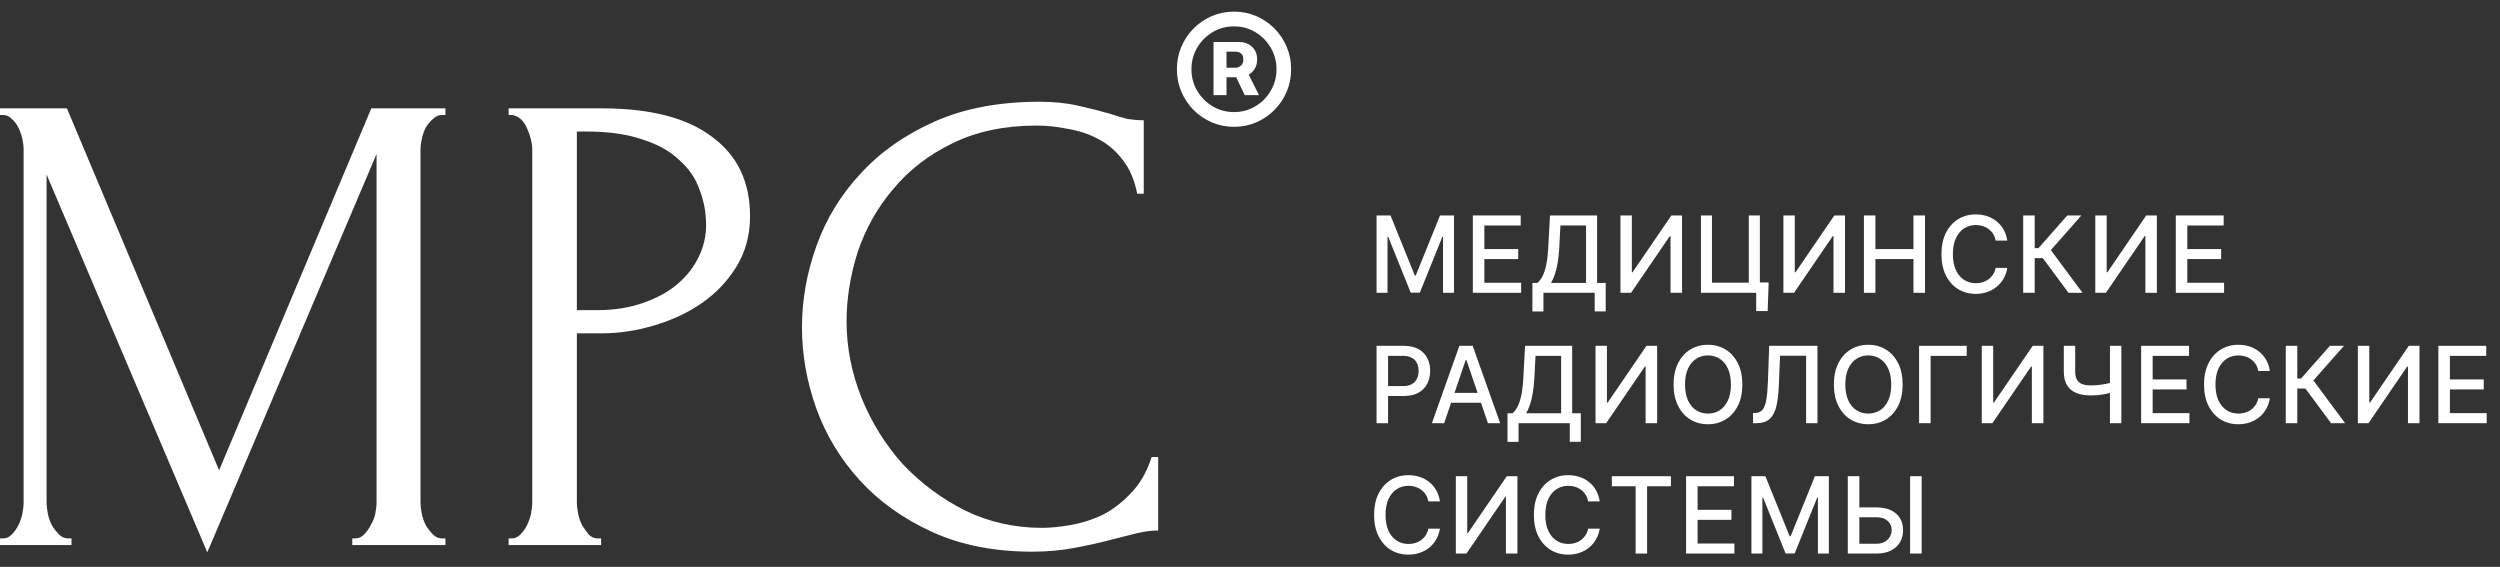 <svg width="172" height="39" viewBox="0 0 172 39" fill="none" xmlns="http://www.w3.org/2000/svg">
<rect x="0" y="0" width="172" height="39" fill="#333333" stroke="none"/>
<path d="M24.237 37.044H24.462C24.673 37.044 24.869 36.953 25.049 36.771C25.23 36.589 25.38 36.376 25.5 36.134C25.651 35.891 25.756 35.633 25.817 35.36C25.877 35.056 25.907 34.783 25.907 34.54V10.596L14.262 38L3.204 12.007V34.54C3.204 34.783 3.235 35.056 3.295 35.36C3.355 35.633 3.445 35.891 3.566 36.134C3.716 36.376 3.881 36.589 4.062 36.771C4.243 36.953 4.453 37.044 4.694 37.044H4.92V37.499H0V37.044H0.226C0.436 37.044 0.632 36.953 0.812 36.771C0.993 36.589 1.143 36.376 1.264 36.134C1.384 35.891 1.474 35.633 1.535 35.36C1.595 35.056 1.625 34.783 1.625 34.54V10.277C1.625 10.065 1.595 9.822 1.535 9.549C1.474 9.276 1.384 9.018 1.264 8.775C1.143 8.533 0.993 8.335 0.812 8.184C0.632 8.001 0.436 7.91 0.226 7.91H0V7.455H4.604L15.075 32.355L25.546 7.455H30.646V7.91H30.42C30.179 7.91 29.969 8.001 29.788 8.184C29.608 8.335 29.442 8.533 29.292 8.775C29.171 9.018 29.081 9.276 29.021 9.549C28.961 9.822 28.931 10.065 28.931 10.277V34.54C28.931 34.783 28.961 35.056 29.021 35.36C29.081 35.633 29.171 35.891 29.292 36.134C29.442 36.376 29.608 36.589 29.788 36.771C29.969 36.953 30.179 37.044 30.42 37.044H30.646V37.499H24.237V37.044Z" fill="white"/>
<path d="M34.994 7.455H41.403C44.743 7.455 47.27 8.108 48.986 9.413C50.731 10.687 51.603 12.508 51.603 14.875C51.603 16.15 51.302 17.288 50.701 18.289C50.099 19.291 49.301 20.14 48.309 20.838C47.346 21.506 46.248 22.022 45.014 22.386C43.81 22.75 42.607 22.933 41.403 22.933H39.688V34.54C39.688 34.783 39.718 35.056 39.778 35.36C39.839 35.633 39.929 35.891 40.049 36.134C40.2 36.376 40.35 36.589 40.5 36.771C40.681 36.953 40.892 37.044 41.132 37.044H41.358V37.499H34.994V37.044H35.22C35.43 37.044 35.626 36.953 35.806 36.771C35.987 36.589 36.138 36.376 36.258 36.134C36.378 35.891 36.468 35.633 36.529 35.36C36.589 35.056 36.619 34.783 36.619 34.54V10.277C36.619 9.853 36.499 9.367 36.258 8.821C36.017 8.275 35.671 7.971 35.22 7.91H34.994V7.455ZM39.688 9.048V21.339H41.042C42.246 21.339 43.314 21.172 44.246 20.838C45.209 20.505 46.007 20.065 46.639 19.518C47.27 18.972 47.752 18.35 48.083 17.652C48.414 16.954 48.579 16.241 48.579 15.512C48.579 14.632 48.429 13.813 48.128 13.054C47.857 12.265 47.391 11.582 46.729 11.006C46.097 10.399 45.255 9.929 44.201 9.595C43.148 9.231 41.855 9.048 40.32 9.048H39.688Z" fill="white"/>
<path d="M71.334 8.639C69.107 8.639 67.166 9.048 65.511 9.868C63.886 10.657 62.532 11.704 61.449 13.009C60.366 14.283 59.554 15.725 59.012 17.333C58.501 18.942 58.245 20.535 58.245 22.113C58.245 23.904 58.591 25.664 59.283 27.393C59.975 29.093 60.923 30.61 62.126 31.946C63.36 33.251 64.789 34.313 66.414 35.132C68.039 35.921 69.799 36.316 71.695 36.316C72.236 36.316 72.868 36.255 73.59 36.134C74.342 36.012 75.08 35.785 75.802 35.451C76.524 35.087 77.186 34.586 77.788 33.949C78.419 33.311 78.901 32.477 79.232 31.445H79.683V36.498C79.232 36.498 78.75 36.559 78.239 36.68C77.757 36.801 77.216 36.938 76.614 37.09C75.832 37.302 74.959 37.499 73.996 37.681C73.064 37.863 72.071 37.955 71.017 37.955C68.4 37.955 66.098 37.499 64.112 36.589C62.126 35.678 60.471 34.495 59.147 33.038C57.823 31.581 56.831 29.943 56.169 28.122C55.507 26.271 55.176 24.404 55.176 22.523C55.176 20.641 55.507 18.775 56.169 16.924C56.831 15.072 57.839 13.418 59.193 11.962C60.547 10.475 62.247 9.276 64.293 8.366C66.339 7.455 68.746 7 71.514 7C72.507 7 73.395 7.091 74.177 7.273C74.989 7.455 75.711 7.637 76.343 7.819C76.795 7.971 77.201 8.093 77.562 8.184C77.953 8.244 78.329 8.275 78.69 8.275V13.328H78.239C78.058 12.387 77.727 11.613 77.246 11.006C76.765 10.369 76.193 9.883 75.531 9.549C74.899 9.215 74.207 8.988 73.455 8.866C72.733 8.715 72.025 8.639 71.334 8.639Z" fill="white"/>
<path d="M94.707 14.823H95.668L97.34 18.96H97.402L99.074 14.823H100.035V20.145H99.281V16.294H99.233L97.684 20.137H97.058L95.509 16.291H95.461V20.145H94.707V14.823Z" fill="white"/>
<path d="M101.332 20.145V14.823H104.624V15.514H102.124V17.136H104.452V17.824H102.124V19.454H104.655V20.145H101.332Z" fill="white"/>
<path d="M105.43 21.431V19.464H105.776C105.894 19.363 106.004 19.221 106.107 19.035C106.209 18.85 106.296 18.599 106.368 18.284C106.44 17.969 106.49 17.564 106.517 17.071L106.64 14.823H109.879V19.464H110.473V21.423H109.714V20.145H106.189V21.431H105.43ZM106.709 19.464H109.12V15.514H107.358L107.276 17.071C107.254 17.447 107.217 17.784 107.166 18.084C107.116 18.384 107.052 18.649 106.973 18.879C106.896 19.108 106.808 19.303 106.709 19.464Z" fill="white"/>
<path d="M111.486 14.823H112.271V18.731H112.319L114.991 14.823H115.725V20.145H114.932V16.242H114.884L112.217 20.145H111.486V14.823Z" fill="white"/>
<path d="M121.684 19.435L121.615 21.403H120.825V20.145H120.456V19.435H121.684ZM117.025 20.145V14.823H117.784V19.448H120.317V14.823H121.079V20.145H117.025Z" fill="white"/>
<path d="M122.698 14.823H123.482V18.731H123.531L126.203 14.823H126.937V20.145H126.144V16.242H126.095L123.429 20.145H122.698V14.823Z" fill="white"/>
<path d="M128.237 20.145V14.823H129.029V17.136H131.647V14.823H132.442V20.145H131.647V17.824H129.029V20.145H128.237Z" fill="white"/>
<path d="M138.102 16.553H137.302C137.271 16.38 137.214 16.228 137.13 16.096C137.047 15.964 136.944 15.853 136.823 15.761C136.701 15.669 136.565 15.6 136.415 15.553C136.266 15.506 136.108 15.483 135.941 15.483C135.638 15.483 135.367 15.56 135.128 15.714C134.89 15.868 134.702 16.094 134.564 16.392C134.427 16.69 134.358 17.054 134.358 17.484C134.358 17.917 134.427 18.282 134.564 18.58C134.702 18.878 134.891 19.104 135.13 19.256C135.37 19.409 135.639 19.485 135.938 19.485C136.104 19.485 136.261 19.462 136.41 19.417C136.56 19.37 136.696 19.302 136.818 19.212C136.939 19.122 137.042 19.012 137.125 18.882C137.211 18.75 137.27 18.599 137.302 18.43L138.102 18.432C138.06 18.694 137.977 18.935 137.854 19.155C137.732 19.373 137.576 19.562 137.384 19.721C137.195 19.879 136.977 20.001 136.733 20.088C136.489 20.174 136.222 20.218 135.933 20.218C135.478 20.218 135.073 20.108 134.717 19.89C134.362 19.67 134.082 19.356 133.876 18.947C133.673 18.538 133.571 18.05 133.571 17.484C133.571 16.916 133.674 16.428 133.879 16.021C134.084 15.612 134.364 15.298 134.72 15.08C135.076 14.86 135.48 14.75 135.933 14.75C136.212 14.75 136.471 14.791 136.712 14.872C136.955 14.952 137.173 15.07 137.366 15.226C137.56 15.38 137.719 15.569 137.846 15.792C137.972 16.014 138.058 16.268 138.102 16.553Z" fill="white"/>
<path d="M142.31 20.145L140.546 17.759H139.987V20.145H139.195V14.823H139.987V17.071H140.246L142.231 14.823H143.198L141.098 17.206L143.277 20.145H142.31Z" fill="white"/>
<path d="M144.156 14.823H144.94V18.731H144.989L147.661 14.823H148.394V20.145H147.602V16.242H147.553L144.886 20.145H144.156V14.823Z" fill="white"/>
<path d="M149.695 20.145V14.823H152.987V15.514H150.487V17.136H152.815V17.824H150.487V19.454H153.018V20.145H149.695Z" fill="white"/>
<path d="M94.707 29.115V23.793H96.579C96.987 23.793 97.326 23.868 97.594 24.019C97.863 24.17 98.063 24.376 98.197 24.638C98.33 24.898 98.397 25.19 98.397 25.516C98.397 25.843 98.329 26.138 98.194 26.399C98.061 26.659 97.859 26.866 97.589 27.018C97.321 27.169 96.983 27.244 96.576 27.244H95.289V26.563H96.504C96.763 26.563 96.972 26.518 97.133 26.428C97.293 26.336 97.411 26.212 97.487 26.054C97.562 25.896 97.599 25.717 97.599 25.516C97.599 25.315 97.562 25.137 97.487 24.981C97.411 24.825 97.293 24.703 97.13 24.614C96.969 24.526 96.757 24.482 96.494 24.482H95.499V29.115H94.707Z" fill="white"/>
<path d="M99.357 29.115H98.516L100.405 23.793H101.321L103.211 29.115H102.37L100.885 24.76H100.844L99.357 29.115ZM99.498 27.031H102.226V27.707H99.498V27.031Z" fill="white"/>
<path d="M103.716 30.401V28.434H104.062C104.18 28.334 104.29 28.191 104.393 28.006C104.496 27.82 104.583 27.57 104.655 27.255C104.726 26.939 104.776 26.535 104.803 26.041L104.926 23.793H108.165V28.434H108.76V30.394H108.001V29.115H104.475V30.401H103.716ZM104.996 28.434H107.406V24.484H105.644L105.562 26.041C105.54 26.417 105.503 26.755 105.452 27.054C105.402 27.354 105.338 27.619 105.26 27.85C105.183 28.078 105.095 28.273 104.996 28.434Z" fill="white"/>
<path d="M109.772 23.793H110.557V27.701H110.606L113.278 23.793H114.011V29.115H113.219V25.212H113.17L110.503 29.115H109.772V23.793Z" fill="white"/>
<path d="M119.873 26.454C119.873 27.022 119.771 27.511 119.565 27.92C119.36 28.327 119.079 28.64 118.722 28.86C118.366 29.079 117.962 29.188 117.509 29.188C117.054 29.188 116.648 29.079 116.291 28.86C115.935 28.64 115.655 28.326 115.45 27.917C115.245 27.508 115.142 27.021 115.142 26.454C115.142 25.886 115.245 25.398 115.45 24.991C115.655 24.582 115.935 24.269 116.291 24.05C116.648 23.83 117.054 23.72 117.509 23.72C117.962 23.72 118.366 23.83 118.722 24.05C119.079 24.269 119.36 24.582 119.565 24.991C119.771 25.398 119.873 25.886 119.873 26.454ZM119.088 26.454C119.088 26.021 119.019 25.656 118.881 25.36C118.744 25.062 118.556 24.837 118.317 24.684C118.079 24.53 117.81 24.453 117.509 24.453C117.206 24.453 116.936 24.53 116.699 24.684C116.461 24.837 116.273 25.062 116.134 25.36C115.998 25.656 115.929 26.021 115.929 26.454C115.929 26.887 115.998 27.253 116.134 27.551C116.273 27.847 116.461 28.072 116.699 28.226C116.936 28.379 117.206 28.455 117.509 28.455C117.81 28.455 118.079 28.379 118.317 28.226C118.556 28.072 118.744 27.847 118.881 27.551C119.019 27.253 119.088 26.887 119.088 26.454Z" fill="white"/>
<path d="M120.608 29.115V28.419L120.762 28.413C120.97 28.408 121.134 28.336 121.254 28.198C121.376 28.059 121.464 27.836 121.518 27.527C121.575 27.219 121.612 26.808 121.631 26.293L121.721 23.793H125.042V29.115H124.259V24.474H122.467L122.385 26.506C122.363 27.076 122.306 27.555 122.216 27.943C122.125 28.329 121.971 28.621 121.754 28.819C121.539 29.016 121.232 29.115 120.834 29.115H120.608Z" fill="white"/>
<path d="M130.902 26.454C130.902 27.022 130.799 27.511 130.594 27.92C130.389 28.327 130.108 28.64 129.75 28.86C129.395 29.079 128.99 29.188 128.537 29.188C128.083 29.188 127.677 29.079 127.319 28.86C126.964 28.64 126.683 28.326 126.478 27.917C126.273 27.508 126.171 27.021 126.171 26.454C126.171 25.886 126.273 25.398 126.478 24.991C126.683 24.582 126.964 24.269 127.319 24.05C127.677 23.83 128.083 23.72 128.537 23.72C128.99 23.72 129.395 23.83 129.75 24.05C130.108 24.269 130.389 24.582 130.594 24.991C130.799 25.398 130.902 25.886 130.902 26.454ZM130.117 26.454C130.117 26.021 130.048 25.656 129.909 25.36C129.773 25.062 129.585 24.837 129.345 24.684C129.108 24.53 128.838 24.453 128.537 24.453C128.235 24.453 127.965 24.53 127.727 24.684C127.49 24.837 127.301 25.062 127.163 25.36C127.026 25.656 126.958 26.021 126.958 26.454C126.958 26.887 127.026 27.253 127.163 27.551C127.301 27.847 127.49 28.072 127.727 28.226C127.965 28.379 128.235 28.455 128.537 28.455C128.838 28.455 129.108 28.379 129.345 28.226C129.585 28.072 129.773 27.847 129.909 27.551C130.048 27.253 130.117 26.887 130.117 26.454Z" fill="white"/>
<path d="M135.309 23.793V24.484H132.826V29.115H132.034V23.793H135.309Z" fill="white"/>
<path d="M136.346 23.793H137.131V27.701H137.179L139.851 23.793H140.585V29.115H139.792V25.212H139.744L137.077 29.115H136.346V23.793Z" fill="white"/>
<path d="M141.99 23.793H142.772V25.55C142.772 25.794 142.814 25.987 142.898 26.129C142.982 26.27 143.103 26.369 143.262 26.428C143.423 26.487 143.618 26.517 143.847 26.517C143.968 26.517 144.091 26.512 144.216 26.503C144.342 26.493 144.468 26.479 144.593 26.462C144.718 26.443 144.838 26.421 144.954 26.397C145.072 26.371 145.182 26.342 145.283 26.311V26.995C145.183 27.027 145.078 27.057 144.967 27.083C144.858 27.107 144.743 27.129 144.624 27.148C144.504 27.165 144.379 27.179 144.249 27.189C144.119 27.2 143.985 27.205 143.847 27.205C143.464 27.205 143.133 27.15 142.854 27.039C142.577 26.926 142.364 26.749 142.213 26.506C142.064 26.264 141.99 25.945 141.99 25.55V23.793ZM145.165 23.793H145.949V29.115H145.165V23.793Z" fill="white"/>
<path d="M147.311 29.115V23.793H150.604V24.484H148.103V26.106H150.432V26.794H148.103V28.424H150.634V29.115H147.311Z" fill="white"/>
<path d="M156.168 25.524H155.368C155.337 25.351 155.28 25.198 155.196 25.066C155.113 24.935 155.01 24.823 154.889 24.731C154.767 24.639 154.631 24.57 154.481 24.523C154.332 24.477 154.174 24.453 154.007 24.453C153.704 24.453 153.433 24.53 153.194 24.684C152.956 24.839 152.768 25.065 152.629 25.363C152.493 25.661 152.424 26.024 152.424 26.454C152.424 26.887 152.493 27.253 152.629 27.551C152.768 27.849 152.957 28.074 153.196 28.226C153.436 28.379 153.705 28.455 154.004 28.455C154.17 28.455 154.327 28.433 154.476 28.387C154.626 28.341 154.762 28.272 154.883 28.182C155.005 28.092 155.107 27.982 155.191 27.852C155.277 27.721 155.336 27.57 155.368 27.4L156.168 27.403C156.125 27.664 156.043 27.905 155.919 28.125C155.798 28.343 155.642 28.532 155.45 28.692C155.26 28.849 155.043 28.971 154.799 29.058C154.554 29.145 154.288 29.188 153.999 29.188C153.544 29.188 153.139 29.079 152.783 28.86C152.428 28.64 152.147 28.326 151.942 27.917C151.739 27.508 151.637 27.021 151.637 26.454C151.637 25.886 151.74 25.398 151.945 24.991C152.15 24.582 152.43 24.269 152.786 24.05C153.141 23.83 153.546 23.72 153.999 23.72C154.277 23.72 154.537 23.761 154.778 23.842C155.021 23.922 155.239 24.04 155.432 24.196C155.625 24.35 155.785 24.539 155.912 24.762C156.038 24.984 156.124 25.238 156.168 25.524Z" fill="white"/>
<path d="M160.376 29.115L158.612 26.73H158.053V29.115H157.261V23.793H158.053V26.041H158.312L160.297 23.793H161.264L159.163 26.176L161.343 29.115H160.376Z" fill="white"/>
<path d="M162.221 23.793H163.006V27.701H163.055L165.727 23.793H166.46V29.115H165.668V25.212H165.619L162.952 29.115H162.221V23.793Z" fill="white"/>
<path d="M167.76 29.115V23.793H171.053V24.484H168.553V26.106H170.881V26.794H168.553V28.424H171.084V29.115H167.76Z" fill="white"/>
<path d="M99.069 34.494H98.269C98.238 34.321 98.18 34.168 98.097 34.037C98.013 33.905 97.91 33.793 97.789 33.701C97.668 33.61 97.532 33.54 97.381 33.493C97.233 33.447 97.075 33.423 96.907 33.423C96.604 33.423 96.333 33.501 96.094 33.655C95.856 33.809 95.668 34.035 95.53 34.333C95.393 34.631 95.325 34.995 95.325 35.424C95.325 35.858 95.393 36.223 95.53 36.521C95.668 36.819 95.857 37.044 96.097 37.197C96.336 37.349 96.605 37.425 96.904 37.425C97.07 37.425 97.228 37.403 97.376 37.358C97.527 37.311 97.663 37.243 97.784 37.153C97.905 37.062 98.008 36.952 98.092 36.822C98.177 36.691 98.236 36.54 98.269 36.37L99.069 36.373C99.026 36.635 98.943 36.875 98.82 37.095C98.698 37.314 98.542 37.502 98.351 37.662C98.161 37.819 97.944 37.942 97.699 38.028C97.455 38.115 97.188 38.158 96.899 38.158C96.445 38.158 96.039 38.049 95.684 37.831C95.328 37.611 95.048 37.296 94.843 36.887C94.639 36.479 94.538 35.991 94.538 35.424C94.538 34.856 94.64 34.368 94.845 33.961C95.05 33.553 95.331 33.239 95.686 33.021C96.042 32.801 96.446 32.691 96.899 32.691C97.178 32.691 97.438 32.731 97.679 32.813C97.922 32.892 98.139 33.01 98.333 33.166C98.526 33.32 98.686 33.509 98.812 33.733C98.939 33.954 99.024 34.208 99.069 34.494Z" fill="white"/>
<path d="M100.161 32.763H100.946V36.672H100.995L103.667 32.763H104.4V38.085H103.608V34.182H103.559L100.892 38.085H100.161V32.763Z" fill="white"/>
<path d="M110.062 34.494H109.262C109.231 34.321 109.174 34.168 109.09 34.037C109.006 33.905 108.904 33.793 108.782 33.701C108.661 33.61 108.525 33.54 108.375 33.493C108.226 33.447 108.068 33.423 107.9 33.423C107.598 33.423 107.327 33.501 107.087 33.655C106.85 33.809 106.662 34.035 106.523 34.333C106.387 34.631 106.318 34.995 106.318 35.424C106.318 35.858 106.387 36.223 106.523 36.521C106.662 36.819 106.851 37.044 107.09 37.197C107.329 37.349 107.599 37.425 107.898 37.425C108.064 37.425 108.221 37.403 108.37 37.358C108.52 37.311 108.656 37.243 108.777 37.153C108.899 37.062 109.001 36.952 109.085 36.822C109.17 36.691 109.229 36.54 109.262 36.37L110.062 36.373C110.019 36.635 109.936 36.875 109.813 37.095C109.692 37.314 109.535 37.502 109.344 37.662C109.154 37.819 108.937 37.942 108.693 38.028C108.448 38.115 108.181 38.158 107.893 38.158C107.438 38.158 107.033 38.049 106.677 37.831C106.322 37.611 106.041 37.296 105.836 36.887C105.633 36.479 105.531 35.991 105.531 35.424C105.531 34.856 105.633 34.368 105.839 33.961C106.044 33.553 106.324 33.239 106.68 33.021C107.035 32.801 107.44 32.691 107.893 32.691C108.171 32.691 108.431 32.731 108.672 32.813C108.915 32.892 109.133 33.01 109.326 33.166C109.519 33.32 109.679 33.509 109.806 33.733C109.932 33.954 110.017 34.208 110.062 34.494Z" fill="white"/>
<path d="M110.895 33.455V32.763H114.96V33.455H113.321V38.085H112.531V33.455H110.895Z" fill="white"/>
<path d="M116.002 38.085V32.763H119.295V33.455H116.795V35.076H119.123V35.765H116.795V37.394H119.326V38.085H116.002Z" fill="white"/>
<path d="M120.498 32.763H121.459L123.131 36.9H123.193L124.865 32.763H125.826V38.085H125.072V34.234H125.024L123.475 38.078H122.849L121.3 34.232H121.252V38.085H120.498V32.763Z" fill="white"/>
<path d="M127.679 34.91H129.095C129.484 34.91 129.816 34.974 130.089 35.102C130.363 35.23 130.572 35.411 130.715 35.645C130.86 35.879 130.932 36.155 130.931 36.472C130.932 36.789 130.86 37.069 130.715 37.311C130.572 37.553 130.363 37.743 130.089 37.88C129.816 38.017 129.484 38.085 129.095 38.085H127.128V32.763H127.923V37.41H129.095C129.322 37.41 129.513 37.365 129.669 37.275C129.826 37.184 129.945 37.068 130.025 36.924C130.107 36.78 130.148 36.626 130.148 36.461C130.148 36.222 130.058 36.017 129.877 35.845C129.695 35.672 129.435 35.586 129.095 35.586H127.679V34.91ZM132.21 32.763V38.085H131.415V32.763H132.21Z" fill="white"/>
<path d="M83.49 6.546V2.891H85.283C85.486 2.891 85.68 2.937 85.863 3.029C86.05 3.118 86.2 3.252 86.315 3.43C86.433 3.609 86.492 3.828 86.492 4.089C86.492 4.35 86.431 4.573 86.31 4.758C86.189 4.94 86.032 5.078 85.838 5.174C85.648 5.27 85.449 5.318 85.239 5.318H83.986V4.659H85.023C85.151 4.659 85.269 4.611 85.377 4.515C85.485 4.42 85.539 4.278 85.539 4.089C85.539 3.891 85.485 3.752 85.377 3.673C85.269 3.594 85.156 3.554 85.038 3.554H84.384V6.546H83.49ZM85.765 4.847L86.62 6.546H85.637L84.826 4.847H85.765ZM84.9 8.726C84.356 8.726 83.847 8.624 83.372 8.419C82.897 8.214 82.48 7.93 82.119 7.567C81.759 7.204 81.477 6.783 81.274 6.304C81.071 5.825 80.97 5.311 80.97 4.763C80.97 4.215 81.071 3.701 81.274 3.222C81.477 2.744 81.759 2.322 82.119 1.959C82.48 1.596 82.897 1.312 83.372 1.107C83.847 0.902 84.356 0.8 84.9 0.8C85.444 0.8 85.953 0.902 86.428 1.107C86.903 1.312 87.32 1.596 87.681 1.959C88.041 2.322 88.323 2.744 88.526 3.222C88.729 3.701 88.83 4.215 88.83 4.763C88.83 5.311 88.729 5.825 88.526 6.304C88.323 6.783 88.041 7.204 87.681 7.567C87.32 7.93 86.903 8.214 86.428 8.419C85.953 8.624 85.444 8.726 84.9 8.726ZM84.9 7.711C85.437 7.711 85.927 7.578 86.369 7.314C86.811 7.05 87.163 6.695 87.425 6.249C87.691 5.8 87.823 5.305 87.823 4.763C87.823 4.221 87.691 3.728 87.425 3.282C87.163 2.833 86.811 2.476 86.369 2.212C85.927 1.948 85.437 1.816 84.9 1.816C84.36 1.816 83.868 1.948 83.426 2.212C82.984 2.476 82.63 2.833 82.365 3.282C82.103 3.728 81.972 4.221 81.972 4.763C81.972 5.305 82.103 5.798 82.365 6.244C82.63 6.69 82.984 7.047 83.426 7.314C83.868 7.578 84.36 7.711 84.9 7.711Z" fill="white"/>
</svg>
